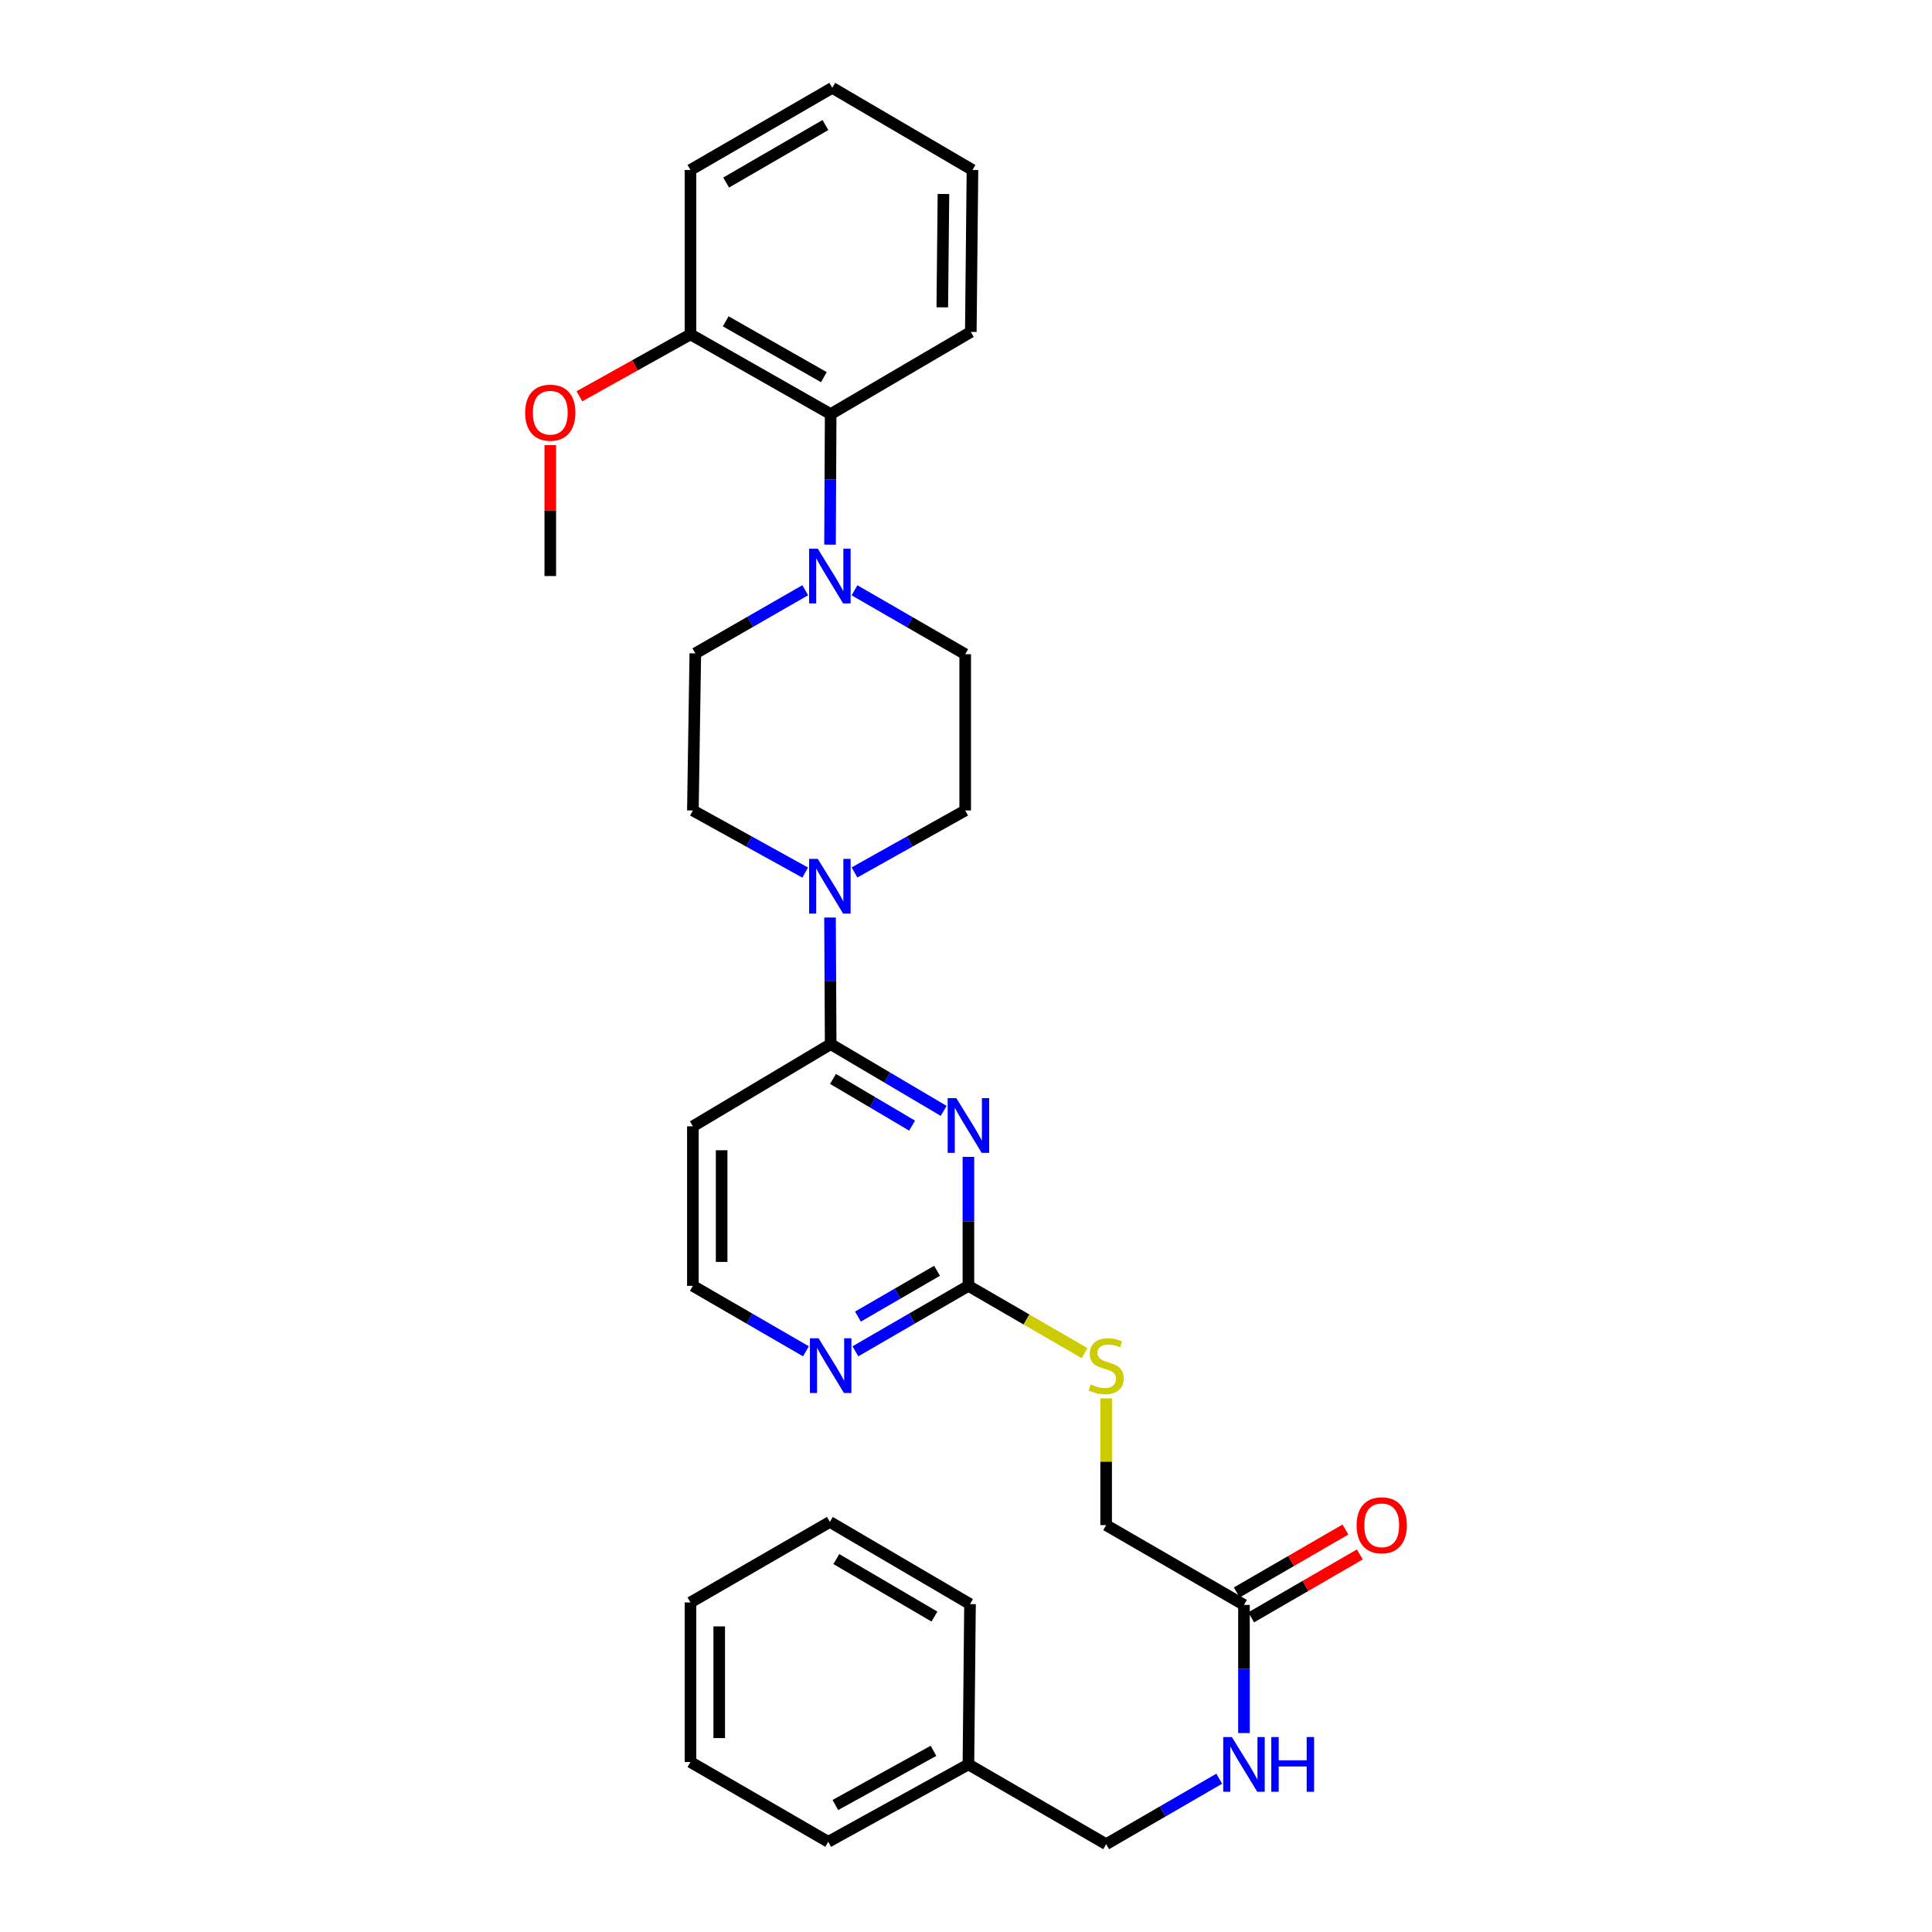 <?xml version='1.0' encoding='iso-8859-1'?>
<svg version='1.1' baseProfile='full'
              xmlns='http://www.w3.org/2000/svg'
                      xmlns:rdkit='http://www.rdkit.org/xml'
                      xmlns:xlink='http://www.w3.org/1999/xlink'
                  xml:space='preserve'
width='1000px' height='1000px' viewBox='0 0 1000 1000'>
<!-- END OF HEADER -->
<rect style='opacity:1.0;fill:#FFFFFF;stroke:none' width='1000' height='1000' x='0' y='0'> </rect>
<path class='bond-0' d='M 488.439,574.99 L 459.198,557.715' style='fill:none;fill-rule:evenodd;stroke:#0000FF;stroke-width:6px;stroke-linecap:butt;stroke-linejoin:miter;stroke-opacity:1' />
<path class='bond-0' d='M 459.198,557.715 L 429.957,540.44' style='fill:none;fill-rule:evenodd;stroke:#000000;stroke-width:6px;stroke-linecap:butt;stroke-linejoin:miter;stroke-opacity:1' />
<path class='bond-0' d='M 472.093,582.626 L 451.625,570.534' style='fill:none;fill-rule:evenodd;stroke:#0000FF;stroke-width:6px;stroke-linecap:butt;stroke-linejoin:miter;stroke-opacity:1' />
<path class='bond-0' d='M 451.625,570.534 L 431.156,558.441' style='fill:none;fill-rule:evenodd;stroke:#000000;stroke-width:6px;stroke-linecap:butt;stroke-linejoin:miter;stroke-opacity:1' />
<path class='bond-2' d='M 501.249,598.793 L 501.249,632.174' style='fill:none;fill-rule:evenodd;stroke:#0000FF;stroke-width:6px;stroke-linecap:butt;stroke-linejoin:miter;stroke-opacity:1' />
<path class='bond-2' d='M 501.249,632.174 L 501.249,665.555' style='fill:none;fill-rule:evenodd;stroke:#000000;stroke-width:6px;stroke-linecap:butt;stroke-linejoin:miter;stroke-opacity:1' />
<path class='bond-1' d='M 429.957,540.44 L 429.788,507.676' style='fill:none;fill-rule:evenodd;stroke:#000000;stroke-width:6px;stroke-linecap:butt;stroke-linejoin:miter;stroke-opacity:1' />
<path class='bond-1' d='M 429.788,507.676 L 429.618,474.912' style='fill:none;fill-rule:evenodd;stroke:#0000FF;stroke-width:6px;stroke-linecap:butt;stroke-linejoin:miter;stroke-opacity:1' />
<path class='bond-7' d='M 429.957,540.44 L 358.631,582.98' style='fill:none;fill-rule:evenodd;stroke:#000000;stroke-width:6px;stroke-linecap:butt;stroke-linejoin:miter;stroke-opacity:1' />
<path class='bond-9' d='M 416.769,451.65 L 387.7,435.576' style='fill:none;fill-rule:evenodd;stroke:#0000FF;stroke-width:6px;stroke-linecap:butt;stroke-linejoin:miter;stroke-opacity:1' />
<path class='bond-9' d='M 387.7,435.576 L 358.631,419.501' style='fill:none;fill-rule:evenodd;stroke:#000000;stroke-width:6px;stroke-linecap:butt;stroke-linejoin:miter;stroke-opacity:1' />
<path class='bond-10' d='M 442.282,451.574 L 470.934,435.538' style='fill:none;fill-rule:evenodd;stroke:#0000FF;stroke-width:6px;stroke-linecap:butt;stroke-linejoin:miter;stroke-opacity:1' />
<path class='bond-10' d='M 470.934,435.538 L 499.586,419.501' style='fill:none;fill-rule:evenodd;stroke:#000000;stroke-width:6px;stroke-linecap:butt;stroke-linejoin:miter;stroke-opacity:1' />
<path class='bond-5' d='M 501.249,665.555 L 472.003,682.494' style='fill:none;fill-rule:evenodd;stroke:#000000;stroke-width:6px;stroke-linecap:butt;stroke-linejoin:miter;stroke-opacity:1' />
<path class='bond-5' d='M 472.003,682.494 L 442.756,699.433' style='fill:none;fill-rule:evenodd;stroke:#0000FF;stroke-width:6px;stroke-linecap:butt;stroke-linejoin:miter;stroke-opacity:1' />
<path class='bond-5' d='M 485.013,657.753 L 464.541,669.61' style='fill:none;fill-rule:evenodd;stroke:#000000;stroke-width:6px;stroke-linecap:butt;stroke-linejoin:miter;stroke-opacity:1' />
<path class='bond-5' d='M 464.541,669.61 L 444.068,681.467' style='fill:none;fill-rule:evenodd;stroke:#0000FF;stroke-width:6px;stroke-linecap:butt;stroke-linejoin:miter;stroke-opacity:1' />
<path class='bond-8' d='M 501.249,665.555 L 531.325,682.974' style='fill:none;fill-rule:evenodd;stroke:#000000;stroke-width:6px;stroke-linecap:butt;stroke-linejoin:miter;stroke-opacity:1' />
<path class='bond-8' d='M 531.325,682.974 L 561.402,700.394' style='fill:none;fill-rule:evenodd;stroke:#CCCC00;stroke-width:6px;stroke-linecap:butt;stroke-linejoin:miter;stroke-opacity:1' />
<path class='bond-3' d='M 442.297,305.534 L 470.942,322.07' style='fill:none;fill-rule:evenodd;stroke:#0000FF;stroke-width:6px;stroke-linecap:butt;stroke-linejoin:miter;stroke-opacity:1' />
<path class='bond-3' d='M 470.942,322.07 L 499.586,338.606' style='fill:none;fill-rule:evenodd;stroke:#000000;stroke-width:6px;stroke-linecap:butt;stroke-linejoin:miter;stroke-opacity:1' />
<path class='bond-4' d='M 429.617,281.911 L 429.787,248.127' style='fill:none;fill-rule:evenodd;stroke:#0000FF;stroke-width:6px;stroke-linecap:butt;stroke-linejoin:miter;stroke-opacity:1' />
<path class='bond-4' d='M 429.787,248.127 L 429.957,214.343' style='fill:none;fill-rule:evenodd;stroke:#000000;stroke-width:6px;stroke-linecap:butt;stroke-linejoin:miter;stroke-opacity:1' />
<path class='bond-32' d='M 416.787,305.492 L 388.342,321.838' style='fill:none;fill-rule:evenodd;stroke:#0000FF;stroke-width:6px;stroke-linecap:butt;stroke-linejoin:miter;stroke-opacity:1' />
<path class='bond-32' d='M 388.342,321.838 L 359.897,338.184' style='fill:none;fill-rule:evenodd;stroke:#000000;stroke-width:6px;stroke-linecap:butt;stroke-linejoin:miter;stroke-opacity:1' />
<path class='bond-14' d='M 429.957,214.343 L 357.382,173.068' style='fill:none;fill-rule:evenodd;stroke:#000000;stroke-width:6px;stroke-linecap:butt;stroke-linejoin:miter;stroke-opacity:1' />
<path class='bond-14' d='M 426.431,195.209 L 375.629,166.317' style='fill:none;fill-rule:evenodd;stroke:#000000;stroke-width:6px;stroke-linecap:butt;stroke-linejoin:miter;stroke-opacity:1' />
<path class='bond-21' d='M 429.957,214.343 L 502.49,171.802' style='fill:none;fill-rule:evenodd;stroke:#000000;stroke-width:6px;stroke-linecap:butt;stroke-linejoin:miter;stroke-opacity:1' />
<path class='bond-17' d='M 417.156,699.436 L 387.894,682.495' style='fill:none;fill-rule:evenodd;stroke:#0000FF;stroke-width:6px;stroke-linecap:butt;stroke-linejoin:miter;stroke-opacity:1' />
<path class='bond-17' d='M 387.894,682.495 L 358.631,665.555' style='fill:none;fill-rule:evenodd;stroke:#000000;stroke-width:6px;stroke-linecap:butt;stroke-linejoin:miter;stroke-opacity:1' />
<path class='bond-6' d='M 643.875,830.696 L 572.541,789.404' style='fill:none;fill-rule:evenodd;stroke:#000000;stroke-width:6px;stroke-linecap:butt;stroke-linejoin:miter;stroke-opacity:1' />
<path class='bond-13' d='M 643.875,830.696 L 643.875,863.863' style='fill:none;fill-rule:evenodd;stroke:#000000;stroke-width:6px;stroke-linecap:butt;stroke-linejoin:miter;stroke-opacity:1' />
<path class='bond-13' d='M 643.875,863.863 L 643.875,897.03' style='fill:none;fill-rule:evenodd;stroke:#0000FF;stroke-width:6px;stroke-linecap:butt;stroke-linejoin:miter;stroke-opacity:1' />
<path class='bond-15' d='M 647.606,837.138 L 675.726,820.853' style='fill:none;fill-rule:evenodd;stroke:#000000;stroke-width:6px;stroke-linecap:butt;stroke-linejoin:miter;stroke-opacity:1' />
<path class='bond-15' d='M 675.726,820.853 L 703.846,804.568' style='fill:none;fill-rule:evenodd;stroke:#FF0000;stroke-width:6px;stroke-linecap:butt;stroke-linejoin:miter;stroke-opacity:1' />
<path class='bond-15' d='M 640.144,824.254 L 668.265,807.969' style='fill:none;fill-rule:evenodd;stroke:#000000;stroke-width:6px;stroke-linecap:butt;stroke-linejoin:miter;stroke-opacity:1' />
<path class='bond-15' d='M 668.265,807.969 L 696.385,791.684' style='fill:none;fill-rule:evenodd;stroke:#FF0000;stroke-width:6px;stroke-linecap:butt;stroke-linejoin:miter;stroke-opacity:1' />
<path class='bond-31' d='M 358.631,582.98 L 358.631,665.555' style='fill:none;fill-rule:evenodd;stroke:#000000;stroke-width:6px;stroke-linecap:butt;stroke-linejoin:miter;stroke-opacity:1' />
<path class='bond-31' d='M 373.52,595.366 L 373.52,653.168' style='fill:none;fill-rule:evenodd;stroke:#000000;stroke-width:6px;stroke-linecap:butt;stroke-linejoin:miter;stroke-opacity:1' />
<path class='bond-16' d='M 572.541,723.79 L 572.541,756.597' style='fill:none;fill-rule:evenodd;stroke:#CCCC00;stroke-width:6px;stroke-linecap:butt;stroke-linejoin:miter;stroke-opacity:1' />
<path class='bond-16' d='M 572.541,756.597 L 572.541,789.404' style='fill:none;fill-rule:evenodd;stroke:#000000;stroke-width:6px;stroke-linecap:butt;stroke-linejoin:miter;stroke-opacity:1' />
<path class='bond-12' d='M 358.631,419.501 L 359.897,338.184' style='fill:none;fill-rule:evenodd;stroke:#000000;stroke-width:6px;stroke-linecap:butt;stroke-linejoin:miter;stroke-opacity:1' />
<path class='bond-11' d='M 499.586,419.501 L 499.586,338.606' style='fill:none;fill-rule:evenodd;stroke:#000000;stroke-width:6px;stroke-linecap:butt;stroke-linejoin:miter;stroke-opacity:1' />
<path class='bond-18' d='M 631.074,920.664 L 601.808,937.605' style='fill:none;fill-rule:evenodd;stroke:#0000FF;stroke-width:6px;stroke-linecap:butt;stroke-linejoin:miter;stroke-opacity:1' />
<path class='bond-18' d='M 601.808,937.605 L 572.541,954.545' style='fill:none;fill-rule:evenodd;stroke:#000000;stroke-width:6px;stroke-linecap:butt;stroke-linejoin:miter;stroke-opacity:1' />
<path class='bond-19' d='M 357.382,173.068 L 328.642,189.093' style='fill:none;fill-rule:evenodd;stroke:#000000;stroke-width:6px;stroke-linecap:butt;stroke-linejoin:miter;stroke-opacity:1' />
<path class='bond-19' d='M 328.642,189.093 L 299.901,205.117' style='fill:none;fill-rule:evenodd;stroke:#FF0000;stroke-width:6px;stroke-linecap:butt;stroke-linejoin:miter;stroke-opacity:1' />
<path class='bond-22' d='M 357.382,173.068 L 357.382,87.978' style='fill:none;fill-rule:evenodd;stroke:#000000;stroke-width:6px;stroke-linecap:butt;stroke-linejoin:miter;stroke-opacity:1' />
<path class='bond-20' d='M 572.541,954.545 L 501.249,913.254' style='fill:none;fill-rule:evenodd;stroke:#000000;stroke-width:6px;stroke-linecap:butt;stroke-linejoin:miter;stroke-opacity:1' />
<path class='bond-23' d='M 284.824,230.4 L 284.824,264.283' style='fill:none;fill-rule:evenodd;stroke:#FF0000;stroke-width:6px;stroke-linecap:butt;stroke-linejoin:miter;stroke-opacity:1' />
<path class='bond-23' d='M 284.824,264.283 L 284.824,298.166' style='fill:none;fill-rule:evenodd;stroke:#000000;stroke-width:6px;stroke-linecap:butt;stroke-linejoin:miter;stroke-opacity:1' />
<path class='bond-24' d='M 501.249,913.254 L 428.691,953.313' style='fill:none;fill-rule:evenodd;stroke:#000000;stroke-width:6px;stroke-linecap:butt;stroke-linejoin:miter;stroke-opacity:1' />
<path class='bond-24' d='M 483.169,906.229 L 432.379,934.27' style='fill:none;fill-rule:evenodd;stroke:#000000;stroke-width:6px;stroke-linecap:butt;stroke-linejoin:miter;stroke-opacity:1' />
<path class='bond-25' d='M 501.249,913.254 L 502.076,830.274' style='fill:none;fill-rule:evenodd;stroke:#000000;stroke-width:6px;stroke-linecap:butt;stroke-linejoin:miter;stroke-opacity:1' />
<path class='bond-26' d='M 502.49,171.802 L 503.342,87.978' style='fill:none;fill-rule:evenodd;stroke:#000000;stroke-width:6px;stroke-linecap:butt;stroke-linejoin:miter;stroke-opacity:1' />
<path class='bond-26' d='M 487.73,159.077 L 488.326,100.401' style='fill:none;fill-rule:evenodd;stroke:#000000;stroke-width:6px;stroke-linecap:butt;stroke-linejoin:miter;stroke-opacity:1' />
<path class='bond-33' d='M 357.382,87.978 L 430.784,45.455' style='fill:none;fill-rule:evenodd;stroke:#000000;stroke-width:6px;stroke-linecap:butt;stroke-linejoin:miter;stroke-opacity:1' />
<path class='bond-33' d='M 375.856,94.483 L 427.237,64.716' style='fill:none;fill-rule:evenodd;stroke:#000000;stroke-width:6px;stroke-linecap:butt;stroke-linejoin:miter;stroke-opacity:1' />
<path class='bond-29' d='M 428.691,953.313 L 357.382,912.022' style='fill:none;fill-rule:evenodd;stroke:#000000;stroke-width:6px;stroke-linecap:butt;stroke-linejoin:miter;stroke-opacity:1' />
<path class='bond-28' d='M 502.076,830.274 L 429.535,787.742' style='fill:none;fill-rule:evenodd;stroke:#000000;stroke-width:6px;stroke-linecap:butt;stroke-linejoin:miter;stroke-opacity:1' />
<path class='bond-28' d='M 483.664,836.738 L 432.885,806.965' style='fill:none;fill-rule:evenodd;stroke:#000000;stroke-width:6px;stroke-linecap:butt;stroke-linejoin:miter;stroke-opacity:1' />
<path class='bond-27' d='M 503.342,87.978 L 430.784,45.455' style='fill:none;fill-rule:evenodd;stroke:#000000;stroke-width:6px;stroke-linecap:butt;stroke-linejoin:miter;stroke-opacity:1' />
<path class='bond-30' d='M 429.535,787.742 L 357.382,829.43' style='fill:none;fill-rule:evenodd;stroke:#000000;stroke-width:6px;stroke-linecap:butt;stroke-linejoin:miter;stroke-opacity:1' />
<path class='bond-34' d='M 357.382,912.022 L 357.382,829.43' style='fill:none;fill-rule:evenodd;stroke:#000000;stroke-width:6px;stroke-linecap:butt;stroke-linejoin:miter;stroke-opacity:1' />
<path class='bond-34' d='M 372.271,899.633 L 372.271,841.819' style='fill:none;fill-rule:evenodd;stroke:#000000;stroke-width:6px;stroke-linecap:butt;stroke-linejoin:miter;stroke-opacity:1' />
<path  class='atom-0' d='M 494.989 568.398
L 504.269 583.398
Q 505.189 584.878, 506.669 587.558
Q 508.149 590.238, 508.229 590.398
L 508.229 568.398
L 511.989 568.398
L 511.989 596.718
L 508.109 596.718
L 498.149 580.318
Q 496.989 578.398, 495.749 576.198
Q 494.549 573.998, 494.189 573.318
L 494.189 596.718
L 490.509 596.718
L 490.509 568.398
L 494.989 568.398
' fill='#0000FF'/>
<path  class='atom-2' d='M 423.275 444.549
L 432.555 459.549
Q 433.475 461.029, 434.955 463.709
Q 436.435 466.389, 436.515 466.549
L 436.515 444.549
L 440.275 444.549
L 440.275 472.869
L 436.395 472.869
L 426.435 456.469
Q 425.275 454.549, 424.035 452.349
Q 422.835 450.149, 422.475 449.469
L 422.475 472.869
L 418.795 472.869
L 418.795 444.549
L 423.275 444.549
' fill='#0000FF'/>
<path  class='atom-4' d='M 423.275 284.006
L 432.555 299.006
Q 433.475 300.486, 434.955 303.166
Q 436.435 305.846, 436.515 306.006
L 436.515 284.006
L 440.275 284.006
L 440.275 312.326
L 436.395 312.326
L 426.435 295.926
Q 425.275 294.006, 424.035 291.806
Q 422.835 289.606, 422.475 288.926
L 422.475 312.326
L 418.795 312.326
L 418.795 284.006
L 423.275 284.006
' fill='#0000FF'/>
<path  class='atom-6' d='M 423.697 692.686
L 432.977 707.686
Q 433.897 709.166, 435.377 711.846
Q 436.857 714.526, 436.937 714.686
L 436.937 692.686
L 440.697 692.686
L 440.697 721.006
L 436.817 721.006
L 426.857 704.606
Q 425.697 702.686, 424.457 700.486
Q 423.257 698.286, 422.897 697.606
L 422.897 721.006
L 419.217 721.006
L 419.217 692.686
L 423.697 692.686
' fill='#0000FF'/>
<path  class='atom-9' d='M 564.541 716.566
Q 564.861 716.686, 566.181 717.246
Q 567.501 717.806, 568.941 718.166
Q 570.421 718.486, 571.861 718.486
Q 574.541 718.486, 576.101 717.206
Q 577.661 715.886, 577.661 713.606
Q 577.661 712.046, 576.861 711.086
Q 576.101 710.126, 574.901 709.606
Q 573.701 709.086, 571.701 708.486
Q 569.181 707.726, 567.661 707.006
Q 566.181 706.286, 565.101 704.766
Q 564.061 703.246, 564.061 700.686
Q 564.061 697.126, 566.461 694.926
Q 568.901 692.726, 573.701 692.726
Q 576.981 692.726, 580.701 694.286
L 579.781 697.366
Q 576.381 695.966, 573.821 695.966
Q 571.061 695.966, 569.541 697.126
Q 568.021 698.246, 568.061 700.206
Q 568.061 701.726, 568.821 702.646
Q 569.621 703.566, 570.741 704.086
Q 571.901 704.606, 573.821 705.206
Q 576.381 706.006, 577.901 706.806
Q 579.421 707.606, 580.501 709.246
Q 581.621 710.846, 581.621 713.606
Q 581.621 717.526, 578.981 719.646
Q 576.381 721.726, 572.021 721.726
Q 569.501 721.726, 567.581 721.166
Q 565.701 720.646, 563.461 719.726
L 564.541 716.566
' fill='#CCCC00'/>
<path  class='atom-14' d='M 637.615 899.094
L 646.895 914.094
Q 647.815 915.574, 649.295 918.254
Q 650.775 920.934, 650.855 921.094
L 650.855 899.094
L 654.615 899.094
L 654.615 927.414
L 650.735 927.414
L 640.775 911.014
Q 639.615 909.094, 638.375 906.894
Q 637.175 904.694, 636.815 904.014
L 636.815 927.414
L 633.135 927.414
L 633.135 899.094
L 637.615 899.094
' fill='#0000FF'/>
<path  class='atom-14' d='M 658.015 899.094
L 661.855 899.094
L 661.855 911.134
L 676.335 911.134
L 676.335 899.094
L 680.175 899.094
L 680.175 927.414
L 676.335 927.414
L 676.335 914.334
L 661.855 914.334
L 661.855 927.414
L 658.015 927.414
L 658.015 899.094
' fill='#0000FF'/>
<path  class='atom-16' d='M 702.176 789.484
Q 702.176 782.684, 705.536 778.884
Q 708.896 775.084, 715.176 775.084
Q 721.456 775.084, 724.816 778.884
Q 728.176 782.684, 728.176 789.484
Q 728.176 796.364, 724.776 800.284
Q 721.376 804.164, 715.176 804.164
Q 708.936 804.164, 705.536 800.284
Q 702.176 796.404, 702.176 789.484
M 715.176 800.964
Q 719.496 800.964, 721.816 798.084
Q 724.176 795.164, 724.176 789.484
Q 724.176 783.924, 721.816 781.124
Q 719.496 778.284, 715.176 778.284
Q 710.856 778.284, 708.496 781.084
Q 706.176 783.884, 706.176 789.484
Q 706.176 795.204, 708.496 798.084
Q 710.856 800.964, 715.176 800.964
' fill='#FF0000'/>
<path  class='atom-20' d='M 271.824 213.604
Q 271.824 206.804, 275.184 203.004
Q 278.544 199.204, 284.824 199.204
Q 291.104 199.204, 294.464 203.004
Q 297.824 206.804, 297.824 213.604
Q 297.824 220.484, 294.424 224.404
Q 291.024 228.284, 284.824 228.284
Q 278.584 228.284, 275.184 224.404
Q 271.824 220.524, 271.824 213.604
M 284.824 225.084
Q 289.144 225.084, 291.464 222.204
Q 293.824 219.284, 293.824 213.604
Q 293.824 208.044, 291.464 205.244
Q 289.144 202.404, 284.824 202.404
Q 280.504 202.404, 278.144 205.204
Q 275.824 208.004, 275.824 213.604
Q 275.824 219.324, 278.144 222.204
Q 280.504 225.084, 284.824 225.084
' fill='#FF0000'/>
</svg>
